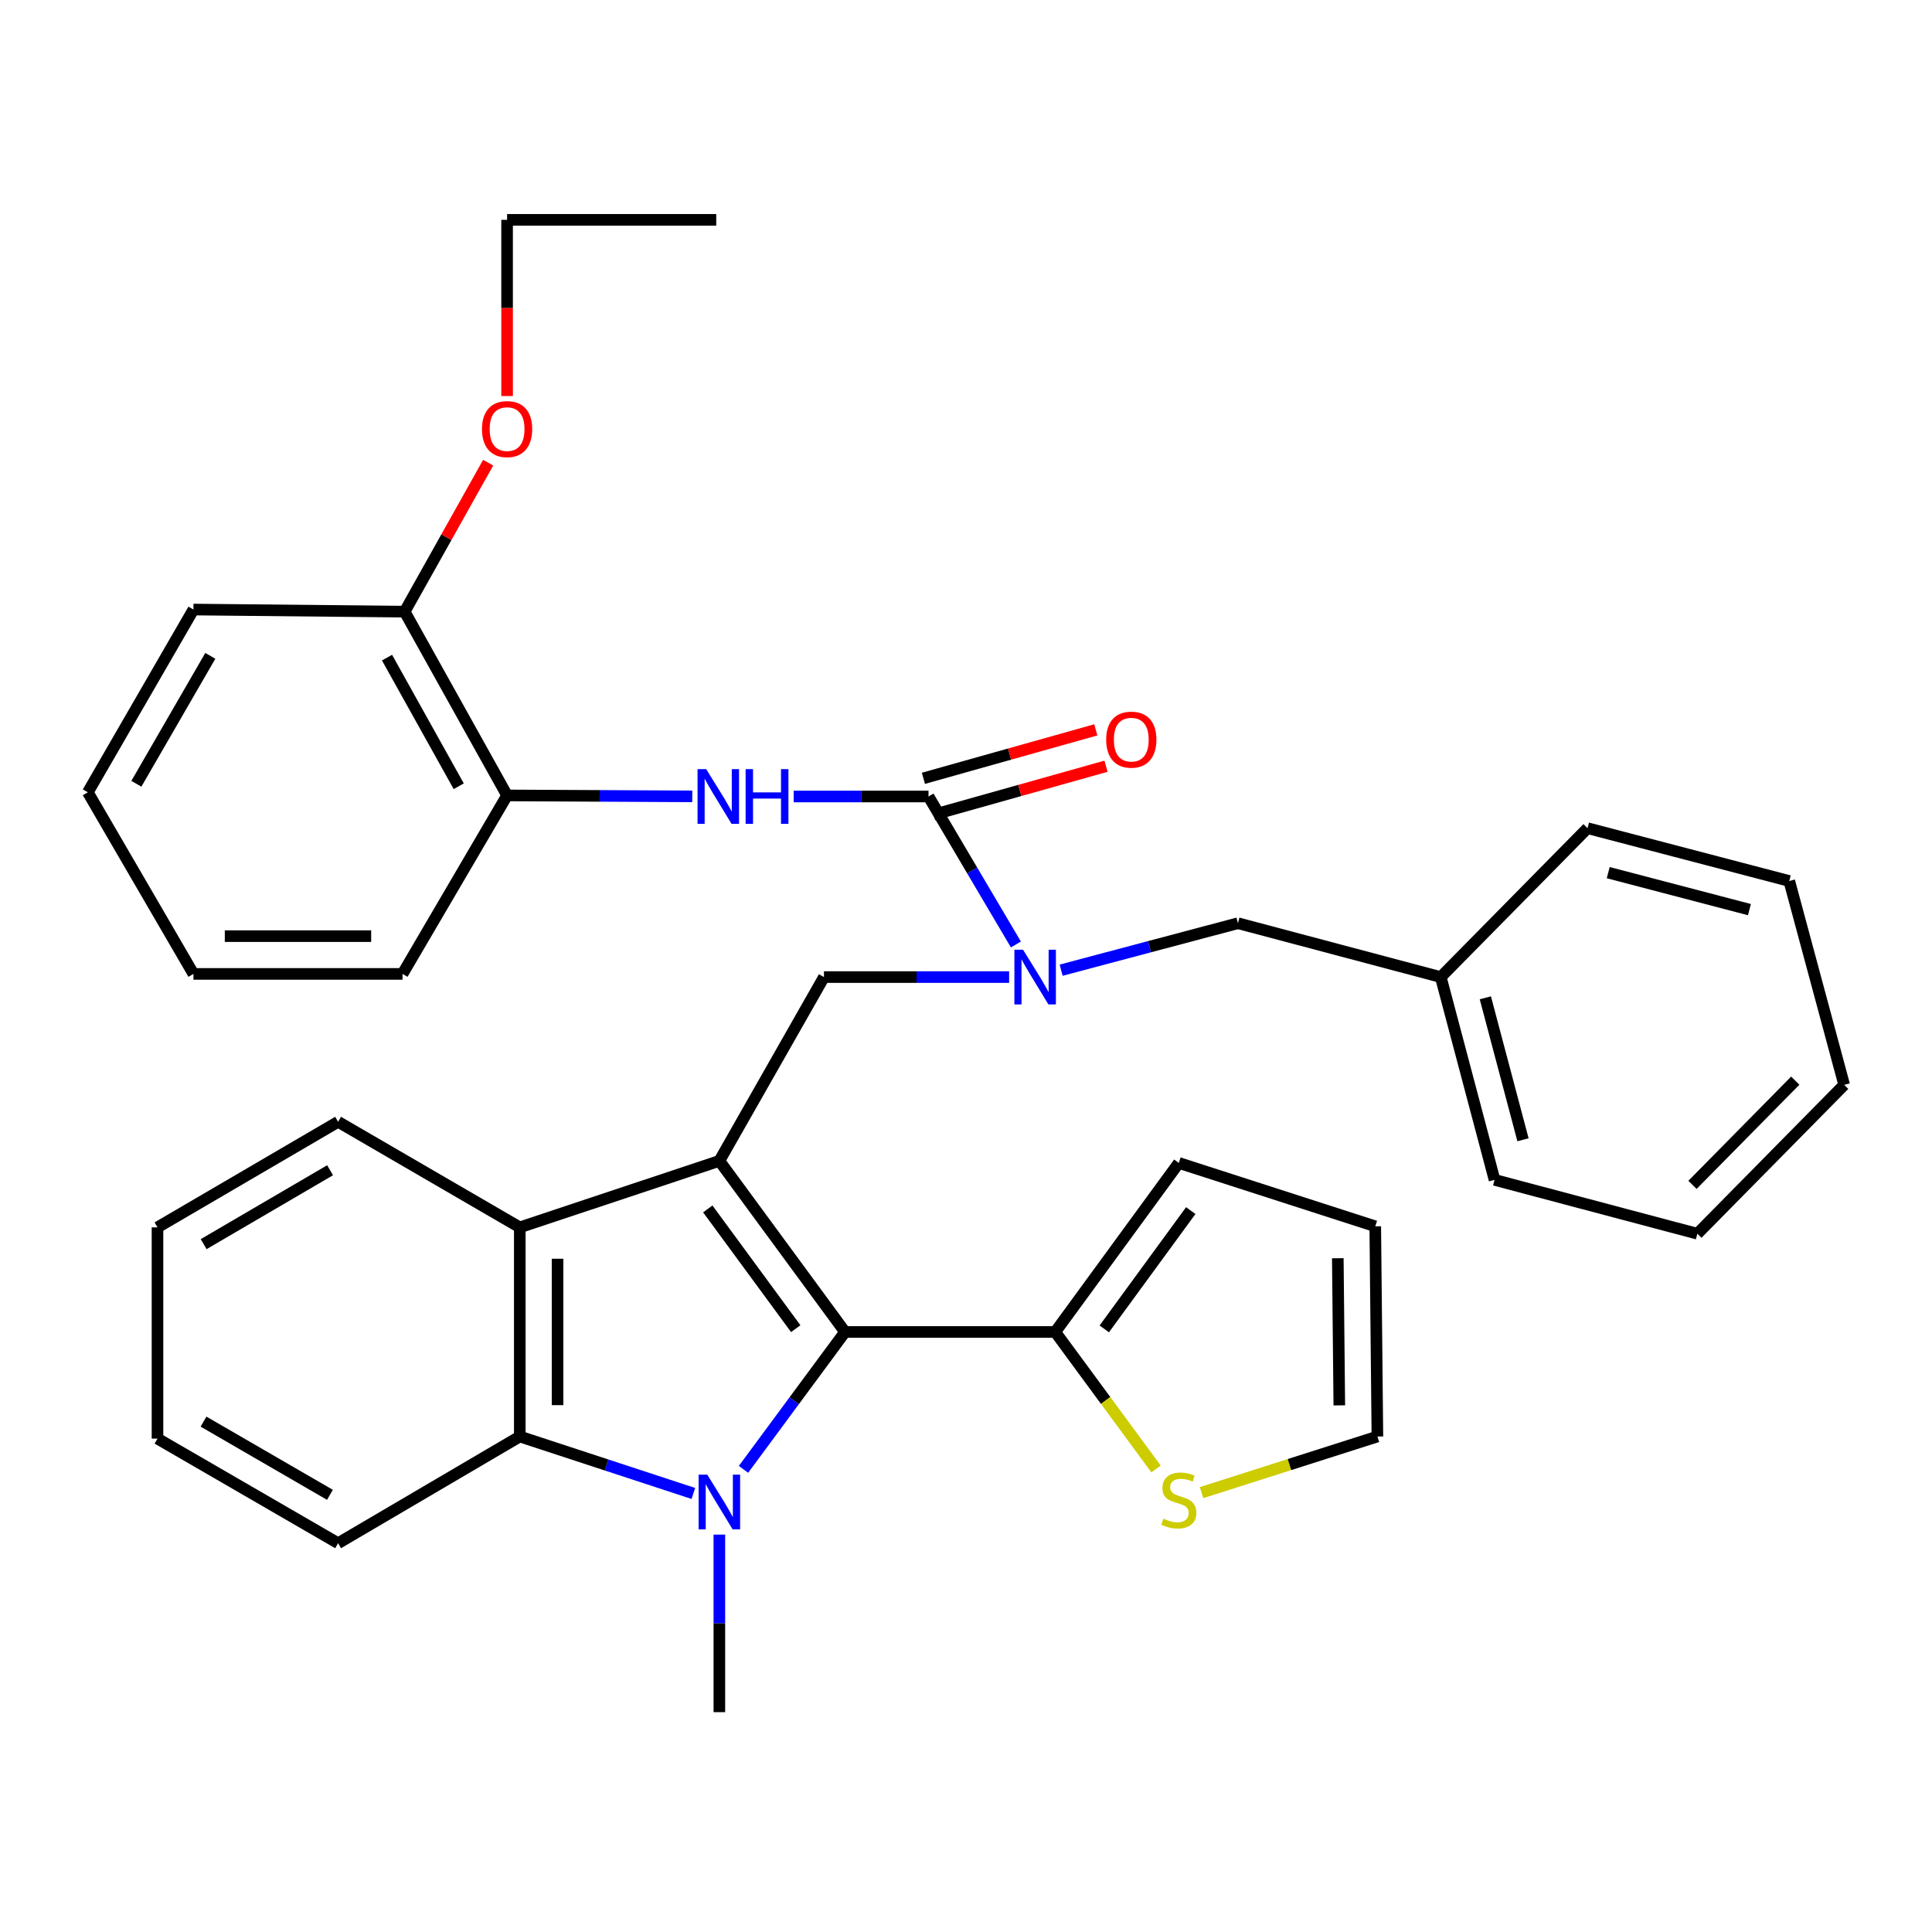 <?xml version='1.0' encoding='iso-8859-1'?>
<svg version='1.1' baseProfile='full'
              xmlns='http://www.w3.org/2000/svg'
                      xmlns:rdkit='http://www.rdkit.org/xml'
                      xmlns:xlink='http://www.w3.org/1999/xlink'
                  xml:space='preserve'
width='1000px' height='1000px' viewBox='0 0 1000 1000'>
<!-- END OF HEADER -->
<rect style='opacity:1.0;fill:#FFFFFF;stroke:none' width='1000' height='1000' x='0' y='0'> </rect>
<path class='bond-1' d='M 372.343,600.87 L 437.388,689.422' style='fill:none;fill-rule:evenodd;stroke:#000000;stroke-width:6px;stroke-linecap:butt;stroke-linejoin:miter;stroke-opacity:1' />
<path class='bond-1' d='M 366.341,625.728 L 411.873,687.714' style='fill:none;fill-rule:evenodd;stroke:#000000;stroke-width:6px;stroke-linecap:butt;stroke-linejoin:miter;stroke-opacity:1' />
<path class='bond-4' d='M 372.343,600.87 L 269.039,635.283' style='fill:none;fill-rule:evenodd;stroke:#000000;stroke-width:6px;stroke-linecap:butt;stroke-linejoin:miter;stroke-opacity:1' />
<path class='bond-5' d='M 372.343,600.87 L 426.482,505.735' style='fill:none;fill-rule:evenodd;stroke:#000000;stroke-width:6px;stroke-linecap:butt;stroke-linejoin:miter;stroke-opacity:1' />
<path class='bond-0' d='M 384.83,760.535 L 411.109,724.978' style='fill:none;fill-rule:evenodd;stroke:#0000FF;stroke-width:6px;stroke-linecap:butt;stroke-linejoin:miter;stroke-opacity:1' />
<path class='bond-0' d='M 411.109,724.978 L 437.388,689.422' style='fill:none;fill-rule:evenodd;stroke:#000000;stroke-width:6px;stroke-linecap:butt;stroke-linejoin:miter;stroke-opacity:1' />
<path class='bond-17' d='M 372.343,794.31 L 372.343,840.26' style='fill:none;fill-rule:evenodd;stroke:#0000FF;stroke-width:6px;stroke-linecap:butt;stroke-linejoin:miter;stroke-opacity:1' />
<path class='bond-17' d='M 372.343,840.26 L 372.343,886.209' style='fill:none;fill-rule:evenodd;stroke:#000000;stroke-width:6px;stroke-linecap:butt;stroke-linejoin:miter;stroke-opacity:1' />
<path class='bond-35' d='M 358.885,773.016 L 313.962,758.277' style='fill:none;fill-rule:evenodd;stroke:#0000FF;stroke-width:6px;stroke-linecap:butt;stroke-linejoin:miter;stroke-opacity:1' />
<path class='bond-35' d='M 313.962,758.277 L 269.039,743.539' style='fill:none;fill-rule:evenodd;stroke:#000000;stroke-width:6px;stroke-linecap:butt;stroke-linejoin:miter;stroke-opacity:1' />
<path class='bond-7' d='M 437.388,689.422 L 546.188,689.422' style='fill:none;fill-rule:evenodd;stroke:#000000;stroke-width:6px;stroke-linecap:butt;stroke-linejoin:miter;stroke-opacity:1' />
<path class='bond-2' d='M 480.599,412.263 L 503.214,450.562' style='fill:none;fill-rule:evenodd;stroke:#000000;stroke-width:6px;stroke-linecap:butt;stroke-linejoin:miter;stroke-opacity:1' />
<path class='bond-2' d='M 503.214,450.562 L 525.829,488.862' style='fill:none;fill-rule:evenodd;stroke:#0000FF;stroke-width:6px;stroke-linecap:butt;stroke-linejoin:miter;stroke-opacity:1' />
<path class='bond-8' d='M 480.599,412.263 L 445.704,412.263' style='fill:none;fill-rule:evenodd;stroke:#000000;stroke-width:6px;stroke-linecap:butt;stroke-linejoin:miter;stroke-opacity:1' />
<path class='bond-8' d='M 445.704,412.263 L 410.809,412.263' style='fill:none;fill-rule:evenodd;stroke:#0000FF;stroke-width:6px;stroke-linecap:butt;stroke-linejoin:miter;stroke-opacity:1' />
<path class='bond-11' d='M 483.245,421.674 L 527.859,409.133' style='fill:none;fill-rule:evenodd;stroke:#000000;stroke-width:6px;stroke-linecap:butt;stroke-linejoin:miter;stroke-opacity:1' />
<path class='bond-11' d='M 527.859,409.133 L 572.474,396.592' style='fill:none;fill-rule:evenodd;stroke:#FF0000;stroke-width:6px;stroke-linecap:butt;stroke-linejoin:miter;stroke-opacity:1' />
<path class='bond-11' d='M 477.954,402.851 L 522.568,390.31' style='fill:none;fill-rule:evenodd;stroke:#000000;stroke-width:6px;stroke-linecap:butt;stroke-linejoin:miter;stroke-opacity:1' />
<path class='bond-11' d='M 522.568,390.31 L 567.183,377.769' style='fill:none;fill-rule:evenodd;stroke:#FF0000;stroke-width:6px;stroke-linecap:butt;stroke-linejoin:miter;stroke-opacity:1' />
<path class='bond-3' d='M 269.039,743.539 L 269.039,635.283' style='fill:none;fill-rule:evenodd;stroke:#000000;stroke-width:6px;stroke-linecap:butt;stroke-linejoin:miter;stroke-opacity:1' />
<path class='bond-3' d='M 288.592,727.301 L 288.592,651.521' style='fill:none;fill-rule:evenodd;stroke:#000000;stroke-width:6px;stroke-linecap:butt;stroke-linejoin:miter;stroke-opacity:1' />
<path class='bond-19' d='M 269.039,743.539 L 175.002,798.765' style='fill:none;fill-rule:evenodd;stroke:#000000;stroke-width:6px;stroke-linecap:butt;stroke-linejoin:miter;stroke-opacity:1' />
<path class='bond-20' d='M 269.039,635.283 L 175.002,580.644' style='fill:none;fill-rule:evenodd;stroke:#000000;stroke-width:6px;stroke-linecap:butt;stroke-linejoin:miter;stroke-opacity:1' />
<path class='bond-6' d='M 426.482,505.735 L 474.401,505.735' style='fill:none;fill-rule:evenodd;stroke:#000000;stroke-width:6px;stroke-linecap:butt;stroke-linejoin:miter;stroke-opacity:1' />
<path class='bond-6' d='M 474.401,505.735 L 522.32,505.735' style='fill:none;fill-rule:evenodd;stroke:#0000FF;stroke-width:6px;stroke-linecap:butt;stroke-linejoin:miter;stroke-opacity:1' />
<path class='bond-12' d='M 549.247,502.161 L 595.002,490.006' style='fill:none;fill-rule:evenodd;stroke:#0000FF;stroke-width:6px;stroke-linecap:butt;stroke-linejoin:miter;stroke-opacity:1' />
<path class='bond-12' d='M 595.002,490.006 L 640.758,477.851' style='fill:none;fill-rule:evenodd;stroke:#000000;stroke-width:6px;stroke-linecap:butt;stroke-linejoin:miter;stroke-opacity:1' />
<path class='bond-9' d='M 546.188,689.422 L 572.278,724.876' style='fill:none;fill-rule:evenodd;stroke:#000000;stroke-width:6px;stroke-linecap:butt;stroke-linejoin:miter;stroke-opacity:1' />
<path class='bond-9' d='M 572.278,724.876 L 598.369,760.329' style='fill:none;fill-rule:evenodd;stroke:#CCCC00;stroke-width:6px;stroke-linecap:butt;stroke-linejoin:miter;stroke-opacity:1' />
<path class='bond-13' d='M 546.188,689.422 L 610.147,601.935' style='fill:none;fill-rule:evenodd;stroke:#000000;stroke-width:6px;stroke-linecap:butt;stroke-linejoin:miter;stroke-opacity:1' />
<path class='bond-13' d='M 571.566,687.838 L 616.337,626.597' style='fill:none;fill-rule:evenodd;stroke:#000000;stroke-width:6px;stroke-linecap:butt;stroke-linejoin:miter;stroke-opacity:1' />
<path class='bond-10' d='M 358.316,412.195 L 310.392,411.952' style='fill:none;fill-rule:evenodd;stroke:#0000FF;stroke-width:6px;stroke-linecap:butt;stroke-linejoin:miter;stroke-opacity:1' />
<path class='bond-10' d='M 310.392,411.952 L 262.468,411.709' style='fill:none;fill-rule:evenodd;stroke:#000000;stroke-width:6px;stroke-linecap:butt;stroke-linejoin:miter;stroke-opacity:1' />
<path class='bond-14' d='M 621.924,772.576 L 667.432,758.058' style='fill:none;fill-rule:evenodd;stroke:#CCCC00;stroke-width:6px;stroke-linecap:butt;stroke-linejoin:miter;stroke-opacity:1' />
<path class='bond-14' d='M 667.432,758.058 L 712.94,743.539' style='fill:none;fill-rule:evenodd;stroke:#000000;stroke-width:6px;stroke-linecap:butt;stroke-linejoin:miter;stroke-opacity:1' />
<path class='bond-15' d='M 262.468,411.709 L 209.447,316.596' style='fill:none;fill-rule:evenodd;stroke:#000000;stroke-width:6px;stroke-linecap:butt;stroke-linejoin:miter;stroke-opacity:1' />
<path class='bond-15' d='M 237.436,406.962 L 200.322,340.383' style='fill:none;fill-rule:evenodd;stroke:#000000;stroke-width:6px;stroke-linecap:butt;stroke-linejoin:miter;stroke-opacity:1' />
<path class='bond-22' d='M 262.468,411.709 L 208.35,504.095' style='fill:none;fill-rule:evenodd;stroke:#000000;stroke-width:6px;stroke-linecap:butt;stroke-linejoin:miter;stroke-opacity:1' />
<path class='bond-18' d='M 640.758,477.851 L 745.734,505.735' style='fill:none;fill-rule:evenodd;stroke:#000000;stroke-width:6px;stroke-linecap:butt;stroke-linejoin:miter;stroke-opacity:1' />
<path class='bond-16' d='M 610.147,601.935 L 711.832,634.74' style='fill:none;fill-rule:evenodd;stroke:#000000;stroke-width:6px;stroke-linecap:butt;stroke-linejoin:miter;stroke-opacity:1' />
<path class='bond-37' d='M 712.94,743.539 L 711.832,634.74' style='fill:none;fill-rule:evenodd;stroke:#000000;stroke-width:6px;stroke-linecap:butt;stroke-linejoin:miter;stroke-opacity:1' />
<path class='bond-37' d='M 693.222,727.419 L 692.446,651.259' style='fill:none;fill-rule:evenodd;stroke:#000000;stroke-width:6px;stroke-linecap:butt;stroke-linejoin:miter;stroke-opacity:1' />
<path class='bond-21' d='M 209.447,316.596 L 231.06,278.041' style='fill:none;fill-rule:evenodd;stroke:#000000;stroke-width:6px;stroke-linecap:butt;stroke-linejoin:miter;stroke-opacity:1' />
<path class='bond-21' d='M 231.06,278.041 L 252.674,239.486' style='fill:none;fill-rule:evenodd;stroke:#FF0000;stroke-width:6px;stroke-linecap:butt;stroke-linejoin:miter;stroke-opacity:1' />
<path class='bond-23' d='M 209.447,316.596 L 100.126,315.499' style='fill:none;fill-rule:evenodd;stroke:#000000;stroke-width:6px;stroke-linecap:butt;stroke-linejoin:miter;stroke-opacity:1' />
<path class='bond-25' d='M 745.734,505.735 L 773.575,610.701' style='fill:none;fill-rule:evenodd;stroke:#000000;stroke-width:6px;stroke-linecap:butt;stroke-linejoin:miter;stroke-opacity:1' />
<path class='bond-25' d='M 768.809,516.467 L 788.298,589.943' style='fill:none;fill-rule:evenodd;stroke:#000000;stroke-width:6px;stroke-linecap:butt;stroke-linejoin:miter;stroke-opacity:1' />
<path class='bond-26' d='M 745.734,505.735 L 821.707,428.665' style='fill:none;fill-rule:evenodd;stroke:#000000;stroke-width:6px;stroke-linecap:butt;stroke-linejoin:miter;stroke-opacity:1' />
<path class='bond-36' d='M 175.002,798.765 L 81.518,744.626' style='fill:none;fill-rule:evenodd;stroke:#000000;stroke-width:6px;stroke-linecap:butt;stroke-linejoin:miter;stroke-opacity:1' />
<path class='bond-36' d='M 170.778,773.724 L 105.34,735.827' style='fill:none;fill-rule:evenodd;stroke:#000000;stroke-width:6px;stroke-linecap:butt;stroke-linejoin:miter;stroke-opacity:1' />
<path class='bond-27' d='M 175.002,580.644 L 81.518,635.283' style='fill:none;fill-rule:evenodd;stroke:#000000;stroke-width:6px;stroke-linecap:butt;stroke-linejoin:miter;stroke-opacity:1' />
<path class='bond-27' d='M 170.846,605.721 L 105.407,643.968' style='fill:none;fill-rule:evenodd;stroke:#000000;stroke-width:6px;stroke-linecap:butt;stroke-linejoin:miter;stroke-opacity:1' />
<path class='bond-24' d='M 262.468,204.99 L 262.468,159.39' style='fill:none;fill-rule:evenodd;stroke:#FF0000;stroke-width:6px;stroke-linecap:butt;stroke-linejoin:miter;stroke-opacity:1' />
<path class='bond-24' d='M 262.468,159.39 L 262.468,113.791' style='fill:none;fill-rule:evenodd;stroke:#000000;stroke-width:6px;stroke-linecap:butt;stroke-linejoin:miter;stroke-opacity:1' />
<path class='bond-30' d='M 208.35,504.095 L 100.126,504.095' style='fill:none;fill-rule:evenodd;stroke:#000000;stroke-width:6px;stroke-linecap:butt;stroke-linejoin:miter;stroke-opacity:1' />
<path class='bond-30' d='M 192.116,484.543 L 116.36,484.543' style='fill:none;fill-rule:evenodd;stroke:#000000;stroke-width:6px;stroke-linecap:butt;stroke-linejoin:miter;stroke-opacity:1' />
<path class='bond-39' d='M 100.126,315.499 L 45.455,410.09' style='fill:none;fill-rule:evenodd;stroke:#000000;stroke-width:6px;stroke-linecap:butt;stroke-linejoin:miter;stroke-opacity:1' />
<path class='bond-39' d='M 108.854,339.472 L 70.584,405.686' style='fill:none;fill-rule:evenodd;stroke:#000000;stroke-width:6px;stroke-linecap:butt;stroke-linejoin:miter;stroke-opacity:1' />
<path class='bond-29' d='M 262.468,113.791 L 370.724,113.791' style='fill:none;fill-rule:evenodd;stroke:#000000;stroke-width:6px;stroke-linecap:butt;stroke-linejoin:miter;stroke-opacity:1' />
<path class='bond-32' d='M 773.575,610.701 L 878.551,638.574' style='fill:none;fill-rule:evenodd;stroke:#000000;stroke-width:6px;stroke-linecap:butt;stroke-linejoin:miter;stroke-opacity:1' />
<path class='bond-33' d='M 821.707,428.665 L 926.118,456.006' style='fill:none;fill-rule:evenodd;stroke:#000000;stroke-width:6px;stroke-linecap:butt;stroke-linejoin:miter;stroke-opacity:1' />
<path class='bond-33' d='M 832.415,451.681 L 905.503,470.82' style='fill:none;fill-rule:evenodd;stroke:#000000;stroke-width:6px;stroke-linecap:butt;stroke-linejoin:miter;stroke-opacity:1' />
<path class='bond-28' d='M 81.518,635.283 L 81.518,744.626' style='fill:none;fill-rule:evenodd;stroke:#000000;stroke-width:6px;stroke-linecap:butt;stroke-linejoin:miter;stroke-opacity:1' />
<path class='bond-31' d='M 100.126,504.095 L 45.455,410.09' style='fill:none;fill-rule:evenodd;stroke:#000000;stroke-width:6px;stroke-linecap:butt;stroke-linejoin:miter;stroke-opacity:1' />
<path class='bond-38' d='M 878.551,638.574 L 954.545,561.515' style='fill:none;fill-rule:evenodd;stroke:#000000;stroke-width:6px;stroke-linecap:butt;stroke-linejoin:miter;stroke-opacity:1' />
<path class='bond-38' d='M 876.028,613.286 L 929.225,559.344' style='fill:none;fill-rule:evenodd;stroke:#000000;stroke-width:6px;stroke-linecap:butt;stroke-linejoin:miter;stroke-opacity:1' />
<path class='bond-34' d='M 926.118,456.006 L 954.545,561.515' style='fill:none;fill-rule:evenodd;stroke:#000000;stroke-width:6px;stroke-linecap:butt;stroke-linejoin:miter;stroke-opacity:1' />
<path  class='atom-1' d='M 366.083 763.271
L 375.363 778.271
Q 376.283 779.751, 377.763 782.431
Q 379.243 785.111, 379.323 785.271
L 379.323 763.271
L 383.083 763.271
L 383.083 791.591
L 379.203 791.591
L 369.243 775.191
Q 368.083 773.271, 366.843 771.071
Q 365.643 768.871, 365.283 768.191
L 365.283 791.591
L 361.603 791.591
L 361.603 763.271
L 366.083 763.271
' fill='#0000FF'/>
<path  class='atom-7' d='M 529.532 491.575
L 538.812 506.575
Q 539.732 508.055, 541.212 510.735
Q 542.692 513.415, 542.772 513.575
L 542.772 491.575
L 546.532 491.575
L 546.532 519.895
L 542.652 519.895
L 532.692 503.495
Q 531.532 501.575, 530.292 499.375
Q 529.092 497.175, 528.732 496.495
L 528.732 519.895
L 525.052 519.895
L 525.052 491.575
L 529.532 491.575
' fill='#0000FF'/>
<path  class='atom-9' d='M 365.529 398.103
L 374.809 413.103
Q 375.729 414.583, 377.209 417.263
Q 378.689 419.943, 378.769 420.103
L 378.769 398.103
L 382.529 398.103
L 382.529 426.423
L 378.649 426.423
L 368.689 410.023
Q 367.529 408.103, 366.289 405.903
Q 365.089 403.703, 364.729 403.023
L 364.729 426.423
L 361.049 426.423
L 361.049 398.103
L 365.529 398.103
' fill='#0000FF'/>
<path  class='atom-9' d='M 385.929 398.103
L 389.769 398.103
L 389.769 410.143
L 404.249 410.143
L 404.249 398.103
L 408.089 398.103
L 408.089 426.423
L 404.249 426.423
L 404.249 413.343
L 389.769 413.343
L 389.769 426.423
L 385.929 426.423
L 385.929 398.103
' fill='#0000FF'/>
<path  class='atom-10' d='M 602.147 786.054
Q 602.467 786.174, 603.787 786.734
Q 605.107 787.294, 606.547 787.654
Q 608.027 787.974, 609.467 787.974
Q 612.147 787.974, 613.707 786.694
Q 615.267 785.374, 615.267 783.094
Q 615.267 781.534, 614.467 780.574
Q 613.707 779.614, 612.507 779.094
Q 611.307 778.574, 609.307 777.974
Q 606.787 777.214, 605.267 776.494
Q 603.787 775.774, 602.707 774.254
Q 601.667 772.734, 601.667 770.174
Q 601.667 766.614, 604.067 764.414
Q 606.507 762.214, 611.307 762.214
Q 614.587 762.214, 618.307 763.774
L 617.387 766.854
Q 613.987 765.454, 611.427 765.454
Q 608.667 765.454, 607.147 766.614
Q 605.627 767.734, 605.667 769.694
Q 605.667 771.214, 606.427 772.134
Q 607.227 773.054, 608.347 773.574
Q 609.507 774.094, 611.427 774.694
Q 613.987 775.494, 615.507 776.294
Q 617.027 777.094, 618.107 778.734
Q 619.227 780.334, 619.227 783.094
Q 619.227 787.014, 616.587 789.134
Q 613.987 791.214, 609.627 791.214
Q 607.107 791.214, 605.187 790.654
Q 603.307 790.134, 601.067 789.214
L 602.147 786.054
' fill='#CCCC00'/>
<path  class='atom-12' d='M 572.554 382.84
Q 572.554 376.04, 575.914 372.24
Q 579.274 368.44, 585.554 368.44
Q 591.834 368.44, 595.194 372.24
Q 598.554 376.04, 598.554 382.84
Q 598.554 389.72, 595.154 393.64
Q 591.754 397.52, 585.554 397.52
Q 579.314 397.52, 575.914 393.64
Q 572.554 389.76, 572.554 382.84
M 585.554 394.32
Q 589.874 394.32, 592.194 391.44
Q 594.554 388.52, 594.554 382.84
Q 594.554 377.28, 592.194 374.48
Q 589.874 371.64, 585.554 371.64
Q 581.234 371.64, 578.874 374.44
Q 576.554 377.24, 576.554 382.84
Q 576.554 388.56, 578.874 391.44
Q 581.234 394.32, 585.554 394.32
' fill='#FF0000'/>
<path  class='atom-22' d='M 249.468 222.095
Q 249.468 215.295, 252.828 211.495
Q 256.188 207.695, 262.468 207.695
Q 268.748 207.695, 272.108 211.495
Q 275.468 215.295, 275.468 222.095
Q 275.468 228.975, 272.068 232.895
Q 268.668 236.775, 262.468 236.775
Q 256.228 236.775, 252.828 232.895
Q 249.468 229.015, 249.468 222.095
M 262.468 233.575
Q 266.788 233.575, 269.108 230.695
Q 271.468 227.775, 271.468 222.095
Q 271.468 216.535, 269.108 213.735
Q 266.788 210.895, 262.468 210.895
Q 258.148 210.895, 255.788 213.695
Q 253.468 216.495, 253.468 222.095
Q 253.468 227.815, 255.788 230.695
Q 258.148 233.575, 262.468 233.575
' fill='#FF0000'/>
</svg>

